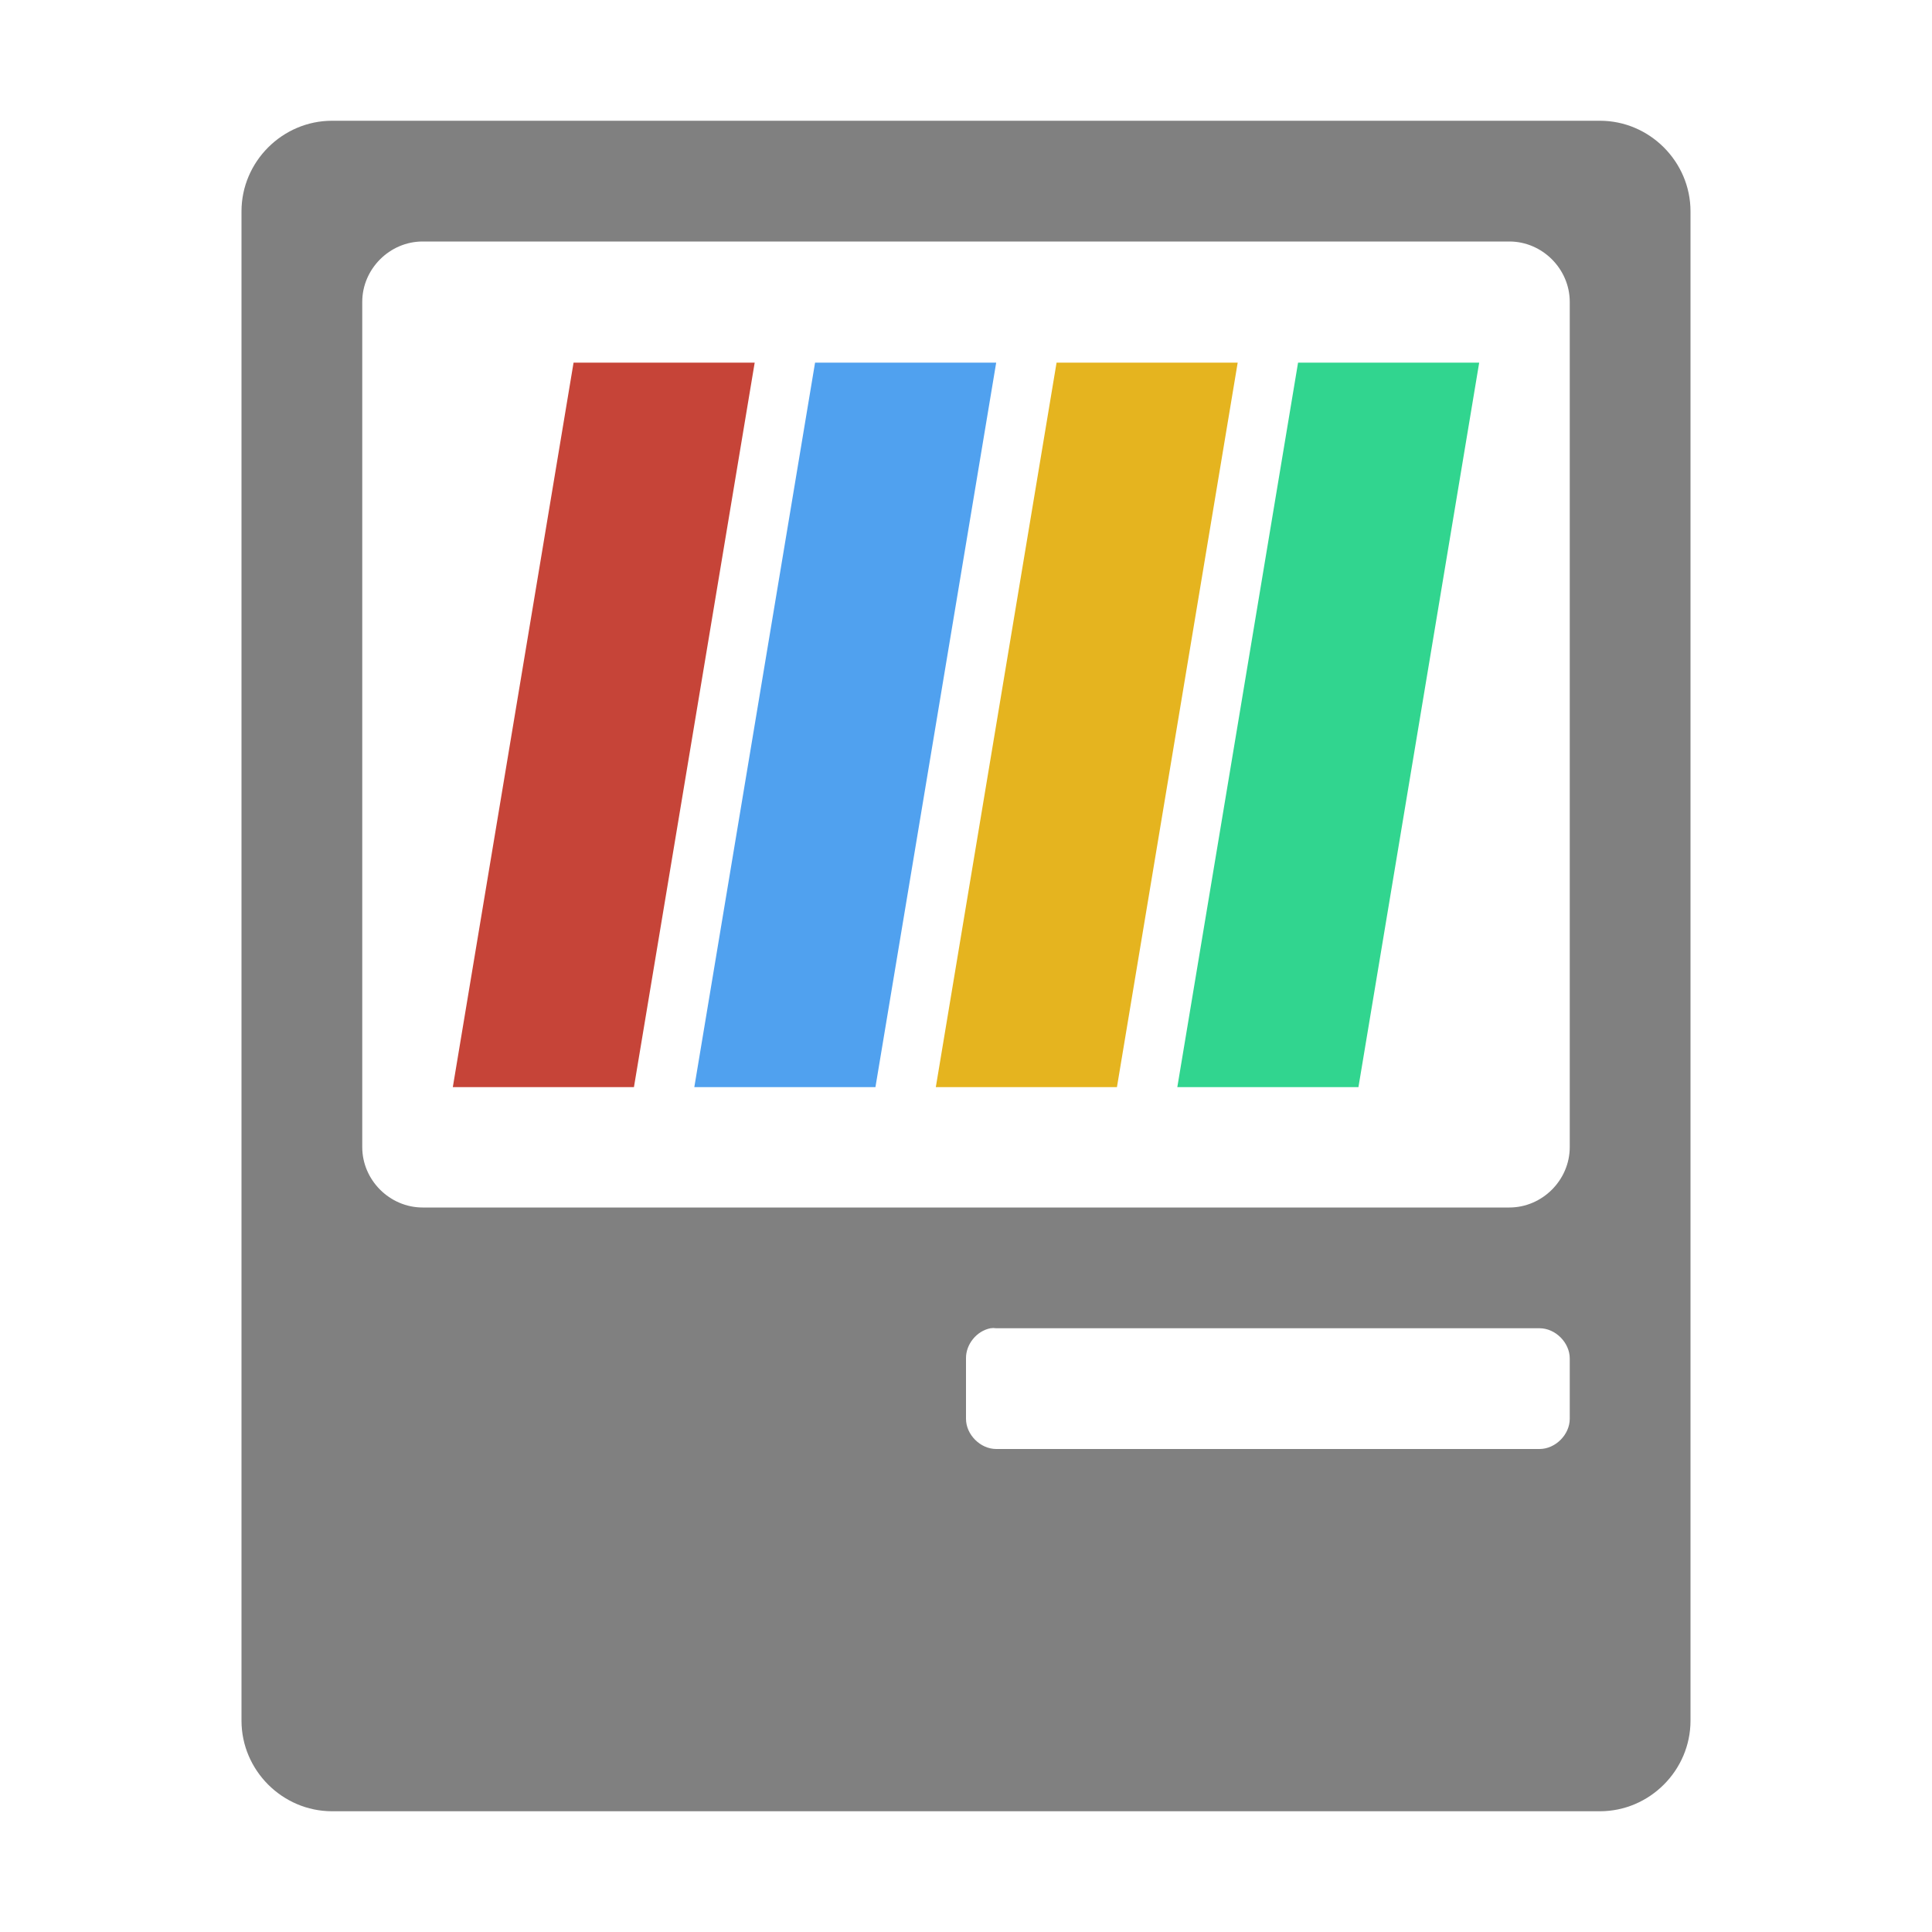 <?xml version="1.0" encoding="UTF-8" standalone="no"?>
<!-- Created with Inkscape (http://www.inkscape.org/) -->

<svg
   xmlns:dc="http://purl.org/dc/elements/1.1/"
   xmlns:cc="http://creativecommons.org/ns#"
   xmlns:rdf="http://www.w3.org/1999/02/22-rdf-syntax-ns#"
   xmlns:svg="http://www.w3.org/2000/svg"
   xmlns="http://www.w3.org/2000/svg"
   xmlns:sodipodi="http://sodipodi.sourceforge.net/DTD/sodipodi-0.dtd"
   xmlns:inkscape="http://www.inkscape.org/namespaces/inkscape"
   width="64"
   height="64"
   id="svg2"
   version="1.1"
   inkscape:version="0.48.4 r9939"
   sodipodi:docname="logo.svg"
   inkscape:export-filename="../../public/logo.png"
   inkscape:export-xdpi="90"
   inkscape:export-ydpi="90">
  <defs
     id="defs4">
    <pattern
       patternUnits="userSpaceOnUse"
       width="40"
       height="30"
       patternTransform="translate(-88,995.375)"
       id="pattern3043">
      <path
         sodipodi:nodetypes="cc"
         inkscape:connector-curvature="0"
         id="path3018-3"
         d="m 35,4.987 0,20"
         style="fill:none;stroke:#31d58f;stroke-width:10;stroke-linecap:square;stroke-linejoin:round;stroke-miterlimit:4;stroke-opacity:0.941;stroke-dasharray:none" />
      <path
         style="fill:none;stroke:#e5b41f;stroke-width:10;stroke-linecap:square;stroke-linejoin:round;stroke-miterlimit:4;stroke-opacity:0.941;stroke-dasharray:none"
         d="m 25,4.987 0,20"
         id="path3794-6"
         inkscape:connector-curvature="0"
         sodipodi:nodetypes="cc" />
      <path
         sodipodi:nodetypes="cc"
         inkscape:connector-curvature="0"
         id="path3796-7"
         d="m 15,4.987 0,20"
         style="fill:none;stroke:#50a1ef;stroke-width:10;stroke-linecap:square;stroke-linejoin:round;stroke-miterlimit:4;stroke-opacity:0.941;stroke-dasharray:none" />
      <path
         style="fill:none;stroke:#c64438;stroke-width:10;stroke-linecap:square;stroke-linejoin:round;stroke-miterlimit:4;stroke-opacity:0.941;stroke-dasharray:none"
         d="m 5,4.987 0,20"
         id="path3798-5"
         inkscape:connector-curvature="0"
         sodipodi:nodetypes="cc" />
    </pattern>
  </defs>
  <sodipodi:namedview
     id="base"
     pagecolor="#ffffff"
     bordercolor="#666666"
     borderopacity="1.0"
     inkscape:pageopacity="0.0"
     inkscape:pageshadow="2"
     inkscape:zoom="4"
     inkscape:cx="12.6842"
     inkscape:cy="37.3102"
     inkscape:document-units="px"
     inkscape:current-layer="layer1"
     showgrid="true"
     borderlayer="true"
     inkscape:showpageshadow="false"
     inkscape:window-width="1920"
     inkscape:window-height="1080"
     inkscape:window-x="0"
     inkscape:window-y="0"
     inkscape:window-maximized="0">
    <inkscape:grid
       type="xygrid"
       id="grid3801"
       empspacing="4"
       visible="true"
       enabled="true"
       snapvisiblegridlinesonly="true"
       dotted="false" />
  </sodipodi:namedview>
  <g
     inkscape:label="Layer 1"
     inkscape:groupmode="layer"
     id="layer1"
     transform="translate(0,-988.362)">
    <g
       id="g4657">
      <path
         style="font-size:medium;font-style:normal;font-variant:normal;font-weight:normal;font-stretch:normal;text-indent:0;text-align:start;text-decoration:none;line-height:normal;letter-spacing:normal;word-spacing:normal;text-transform:none;direction:ltr;block-progression:tb;writing-mode:lr-tb;text-anchor:start;baseline-shift:baseline;color:#000000;fill:#808080;fill-opacity:1;fill-rule:nonzero;stroke:none;stroke-width:2;marker:none;visibility:visible;display:inline;overflow:visible;enable-background:accumulate;font-family:Sans;-inkscape-font-specification:Sans"
         d="m 11,992.362 c -1.645,0 -3,1.355 -3,3 l 0,50 c 0,1.645 1.355,3 3,3 l 42,0 c 1.645,0 3,-1.355 3,-3 l 0,-50 c 0,-1.645 -1.355,-3 -3,-3 z m 3,4 36,0 c 1.091,0 2,0.909 2,2 l 0,28 c 0,1.091 -0.909,2 -2,2 l -36,0 c -1.091,0 -2,-0.909 -2,-2 l 0,-28 c 0,-1.091 0.909,-2 2,-2 z m 18.812,36 c 0.062,-0.01 0.125,-0.01 0.188,0 l 1,0 16,0 1,0 c 0.524,0 1,0.476 1,1 l 0,2 c -5e-5,0.524 -0.476,1 -1,1 l -1,0 -16,0 -1,0 c -0.524,-10e-5 -1,-0.476 -1,-1 l 0,-2 c -0.008,-0.467 0.354,-0.913 0.812,-1 z"
         id="path3825"
         inkscape:connector-curvature="0"
         sodipodi:nodetypes="sssssssssssssssssscccccccccccccc"
         inkscape:export-filename="../../public/logo.png"
         inkscape:export-xdpi="90"
         inkscape:export-ydpi="90" />
      <g
         id="g4619">
        <path
           sodipodi:nodetypes="ccccc"
           inkscape:connector-curvature="0"
           id="path3827"
           d="m 43,1000.375 -4,24 6,0 4,-24 z"
           style="font-size:medium;font-style:normal;font-variant:normal;font-weight:normal;font-stretch:normal;text-indent:0;text-align:start;text-decoration:none;line-height:normal;letter-spacing:normal;word-spacing:normal;text-transform:none;direction:ltr;block-progression:tb;writing-mode:lr-tb;text-anchor:start;baseline-shift:baseline;color:#000000;fill:#31d58f;fill-opacity:1;stroke:none;stroke-width:6;marker:none;visibility:visible;display:inline;overflow:visible;enable-background:accumulate;font-family:Sans;-inkscape-font-specification:Sans" />
        <path
           sodipodi:nodetypes="ccccc"
           inkscape:connector-curvature="0"
           id="path3829"
           d="m 35,1000.375 -4,24 6,0 4,-24 z"
           style="font-size:medium;font-style:normal;font-variant:normal;font-weight:normal;font-stretch:normal;text-indent:0;text-align:start;text-decoration:none;line-height:normal;letter-spacing:normal;word-spacing:normal;text-transform:none;direction:ltr;block-progression:tb;writing-mode:lr-tb;text-anchor:start;baseline-shift:baseline;color:#000000;fill:#e5b41f;fill-opacity:1;stroke:none;stroke-width:6;marker:none;visibility:visible;display:inline;overflow:visible;enable-background:accumulate;font-family:Sans;-inkscape-font-specification:Sans" />
        <path
           sodipodi:nodetypes="ccccc"
           inkscape:connector-curvature="0"
           id="path3831"
           d="m 27,1000.375 -4,24 6,0 4,-24 z"
           style="font-size:medium;font-style:normal;font-variant:normal;font-weight:normal;font-stretch:normal;text-indent:0;text-align:start;text-decoration:none;line-height:normal;letter-spacing:normal;word-spacing:normal;text-transform:none;direction:ltr;block-progression:tb;writing-mode:lr-tb;text-anchor:start;baseline-shift:baseline;color:#000000;fill:#50a1ef;fill-opacity:1;stroke:none;stroke-width:6;marker:none;visibility:visible;display:inline;overflow:visible;enable-background:accumulate;font-family:Sans;-inkscape-font-specification:Sans" />
        <path
           sodipodi:nodetypes="ccccc"
           inkscape:connector-curvature="0"
           id="path3833"
           d="m 19,1000.375 -4,24 6,0 4,-24 z"
           style="font-size:medium;font-style:normal;font-variant:normal;font-weight:normal;font-stretch:normal;text-indent:0;text-align:start;text-decoration:none;line-height:normal;letter-spacing:normal;word-spacing:normal;text-transform:none;direction:ltr;block-progression:tb;writing-mode:lr-tb;text-anchor:start;baseline-shift:baseline;color:#000000;fill:#c64438;fill-opacity:1;stroke:none;stroke-width:6;marker:none;visibility:visible;display:inline;overflow:visible;enable-background:accumulate;font-family:Sans;-inkscape-font-specification:Sans" />
      </g>
    </g>
  </g>
</svg>
